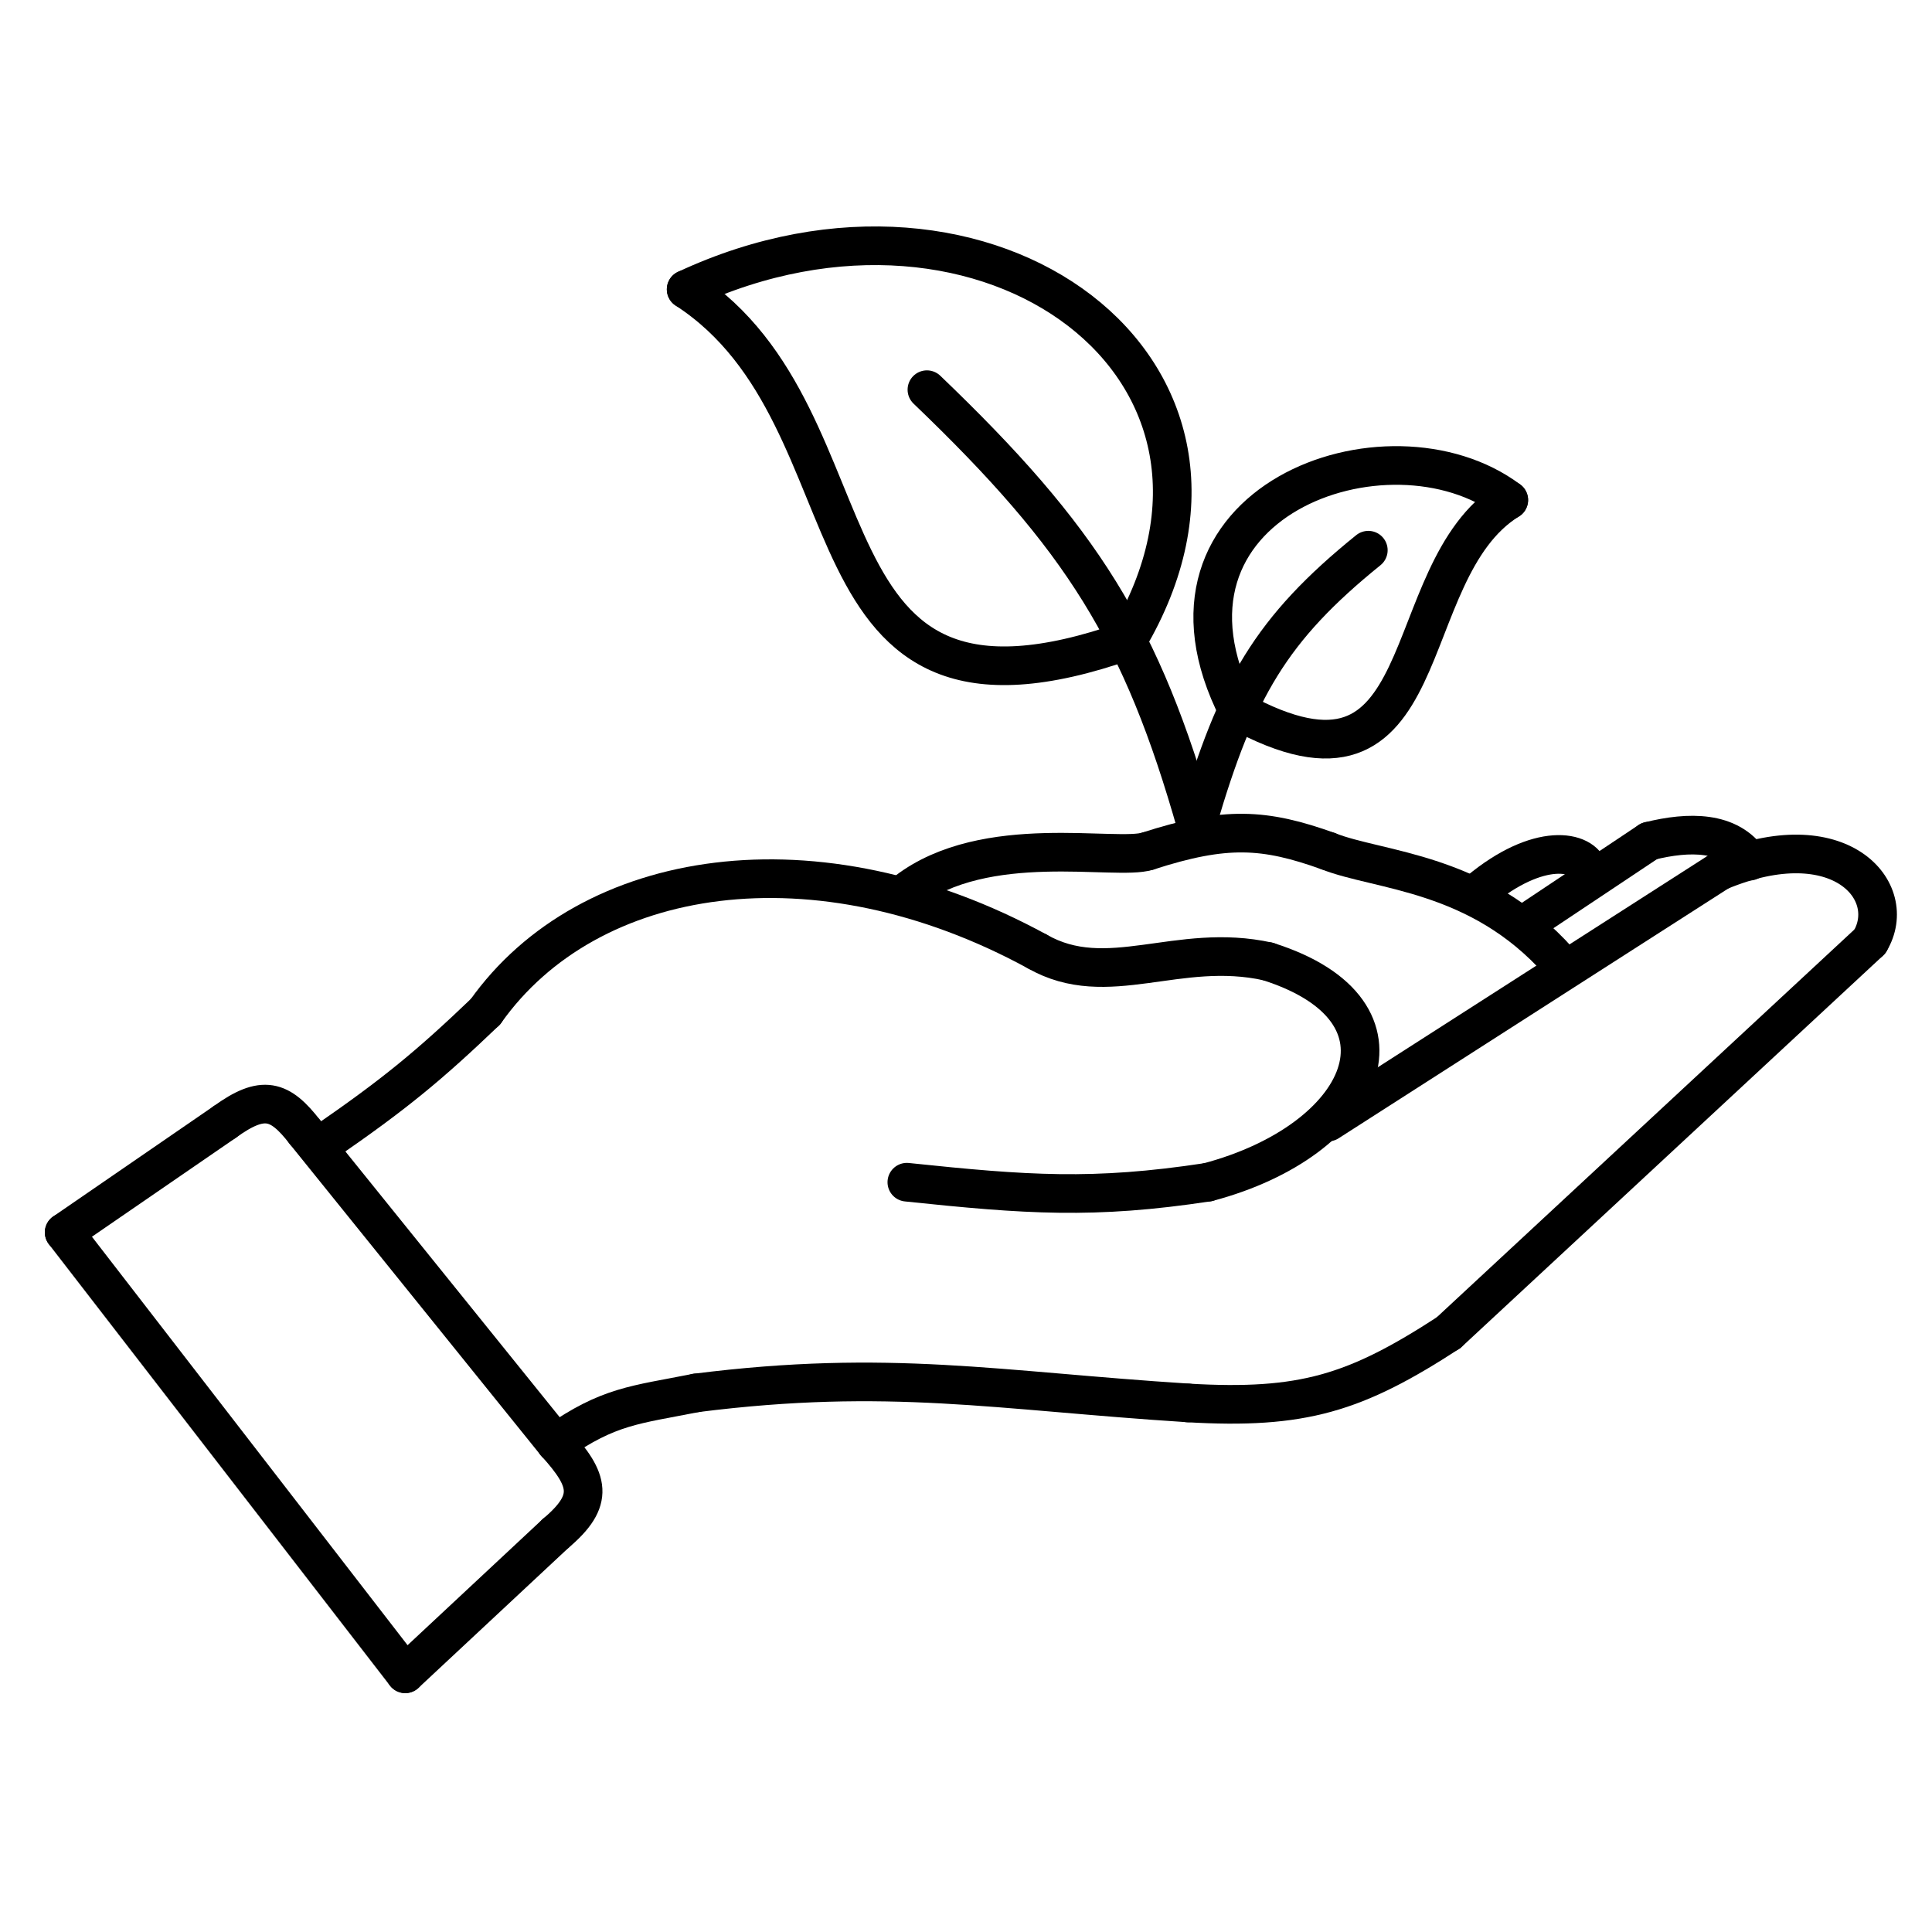 <svg xmlns="http://www.w3.org/2000/svg" fill="none" viewBox="0 0 100 100" height="100" width="100">
<path stroke-linecap="round" stroke-width="2" stroke="black" d="M3.321 63.788L20.976 86.635"></path>
<path stroke-linecap="round" stroke-width="2" stroke="black" d="M28.764 79.365L20.976 86.635"></path>
<path stroke-linecap="round" stroke-width="2" stroke="black" d="M15.783 58.595L28.764 74.692"></path>
<path stroke-linecap="round" stroke-width="2" stroke="black" d="M3.321 63.788L11.629 58.076"></path>
<path stroke-linecap="round" stroke-width="2" stroke="black" d="M62.516 61.191C56.585 62.093 53.13 61.84 46.938 61.191"></path>
<path stroke-linecap="round" stroke-width="2" stroke="black" d="M88.998 45.094L68.747 58.076"></path>
<path stroke-linecap="round" stroke-width="2" stroke="black" d="M96.787 48.729L74.978 68.98"></path>
<path stroke-linecap="round" stroke-width="2" stroke="black" d="M47.977 20.17C56.014 27.87 59.1 32.781 61.93 42.762"></path>
<path stroke-linecap="round" stroke-width="2" stroke="black" d="M70.824 28.478C65.791 32.546 63.998 35.67 61.997 42.498"></path>
<path stroke-linecap="round" stroke-width="2" stroke="black" d="M28.764 74.692C31.518 72.758 32.861 72.725 36.034 72.096"></path>
<path stroke-linecap="round" stroke-width="2" stroke="black" d="M36.034 72.096C46.04 70.832 51.573 71.982 61.5 72.615"></path>
<path stroke-linecap="round" stroke-width="2" stroke="black" d="M74.978 68.98C70.152 72.118 67.416 72.963 61.478 72.615"></path>
<path stroke-linecap="round" stroke-width="2" stroke="black" d="M25.13 52.364C22.225 55.145 20.425 56.631 16.822 59.114"></path>
<path stroke-linecap="round" stroke-width="2" stroke="black" d="M25.13 52.364C30.467 44.83 42.265 43.017 53.689 49.248"></path>
<path stroke-linecap="round" stroke-width="2" stroke="black" d="M85.363 43.536L79.132 47.691"></path>
<path stroke-linecap="round" stroke-width="2" stroke="black" d="M65.631 49.768C73.735 52.334 70.713 59.024 62.516 61.191"></path>
<path stroke-linecap="round" stroke-width="2" stroke="black" d="M35.515 14.977C51.093 7.708 66.67 19.131 58.362 33.151"></path>
<path stroke-linecap="round" stroke-width="2" stroke="black" d="M78.094 25.882C72.08 29.614 74.676 42.595 64.074 36.786"></path>
<path stroke-linecap="round" stroke-width="2" stroke="black" d="M53.688 49.248C57.324 51.325 60.958 48.729 65.632 49.767"></path>
<path stroke-linecap="round" stroke-width="2" stroke="black" d="M35.515 14.977C45.9 21.728 40.707 39.382 58.362 33.151"></path>
<path stroke-linecap="round" stroke-width="2" stroke="black" d="M78.094 25.882C71.863 21.208 58.574 25.982 64.074 36.786"></path>
<path stroke-linecap="round" stroke-width="2" stroke="black" d="M80.69 49.767C76.536 45.094 71.343 45.094 68.747 44.056"></path>
<path stroke-linecap="round" stroke-width="2" stroke="black" d="M59.4 44.056C63.439 42.748 65.454 42.874 68.747 44.056"></path>
<path stroke-linecap="round" stroke-width="2" stroke="black" d="M46.938 46.133C51.017 43.017 57.768 44.575 59.401 44.056"></path>
<path stroke-linecap="round" stroke-width="2" stroke="black" d="M82.248 45.094C81.969 44.011 79.651 43.536 76.536 46.133"></path>
<path stroke-linecap="round" stroke-width="2" stroke="black" d="M96.787 48.729C98.345 46.133 95.229 42.498 88.998 45.094"></path>
<path stroke-linecap="round" stroke-width="2" stroke="black" d="M85.363 43.536C87.44 43.017 89.517 43.017 90.556 44.575"></path>
<path stroke-linecap="round" stroke-width="2" stroke="black" d="M28.764 74.692C30.493 76.603 30.81 77.64 28.764 79.365"></path>
<path stroke-linecap="round" stroke-width="2" stroke="black" d="M15.783 58.595C14.483 56.916 13.613 56.638 11.629 58.076"></path>
</svg>
